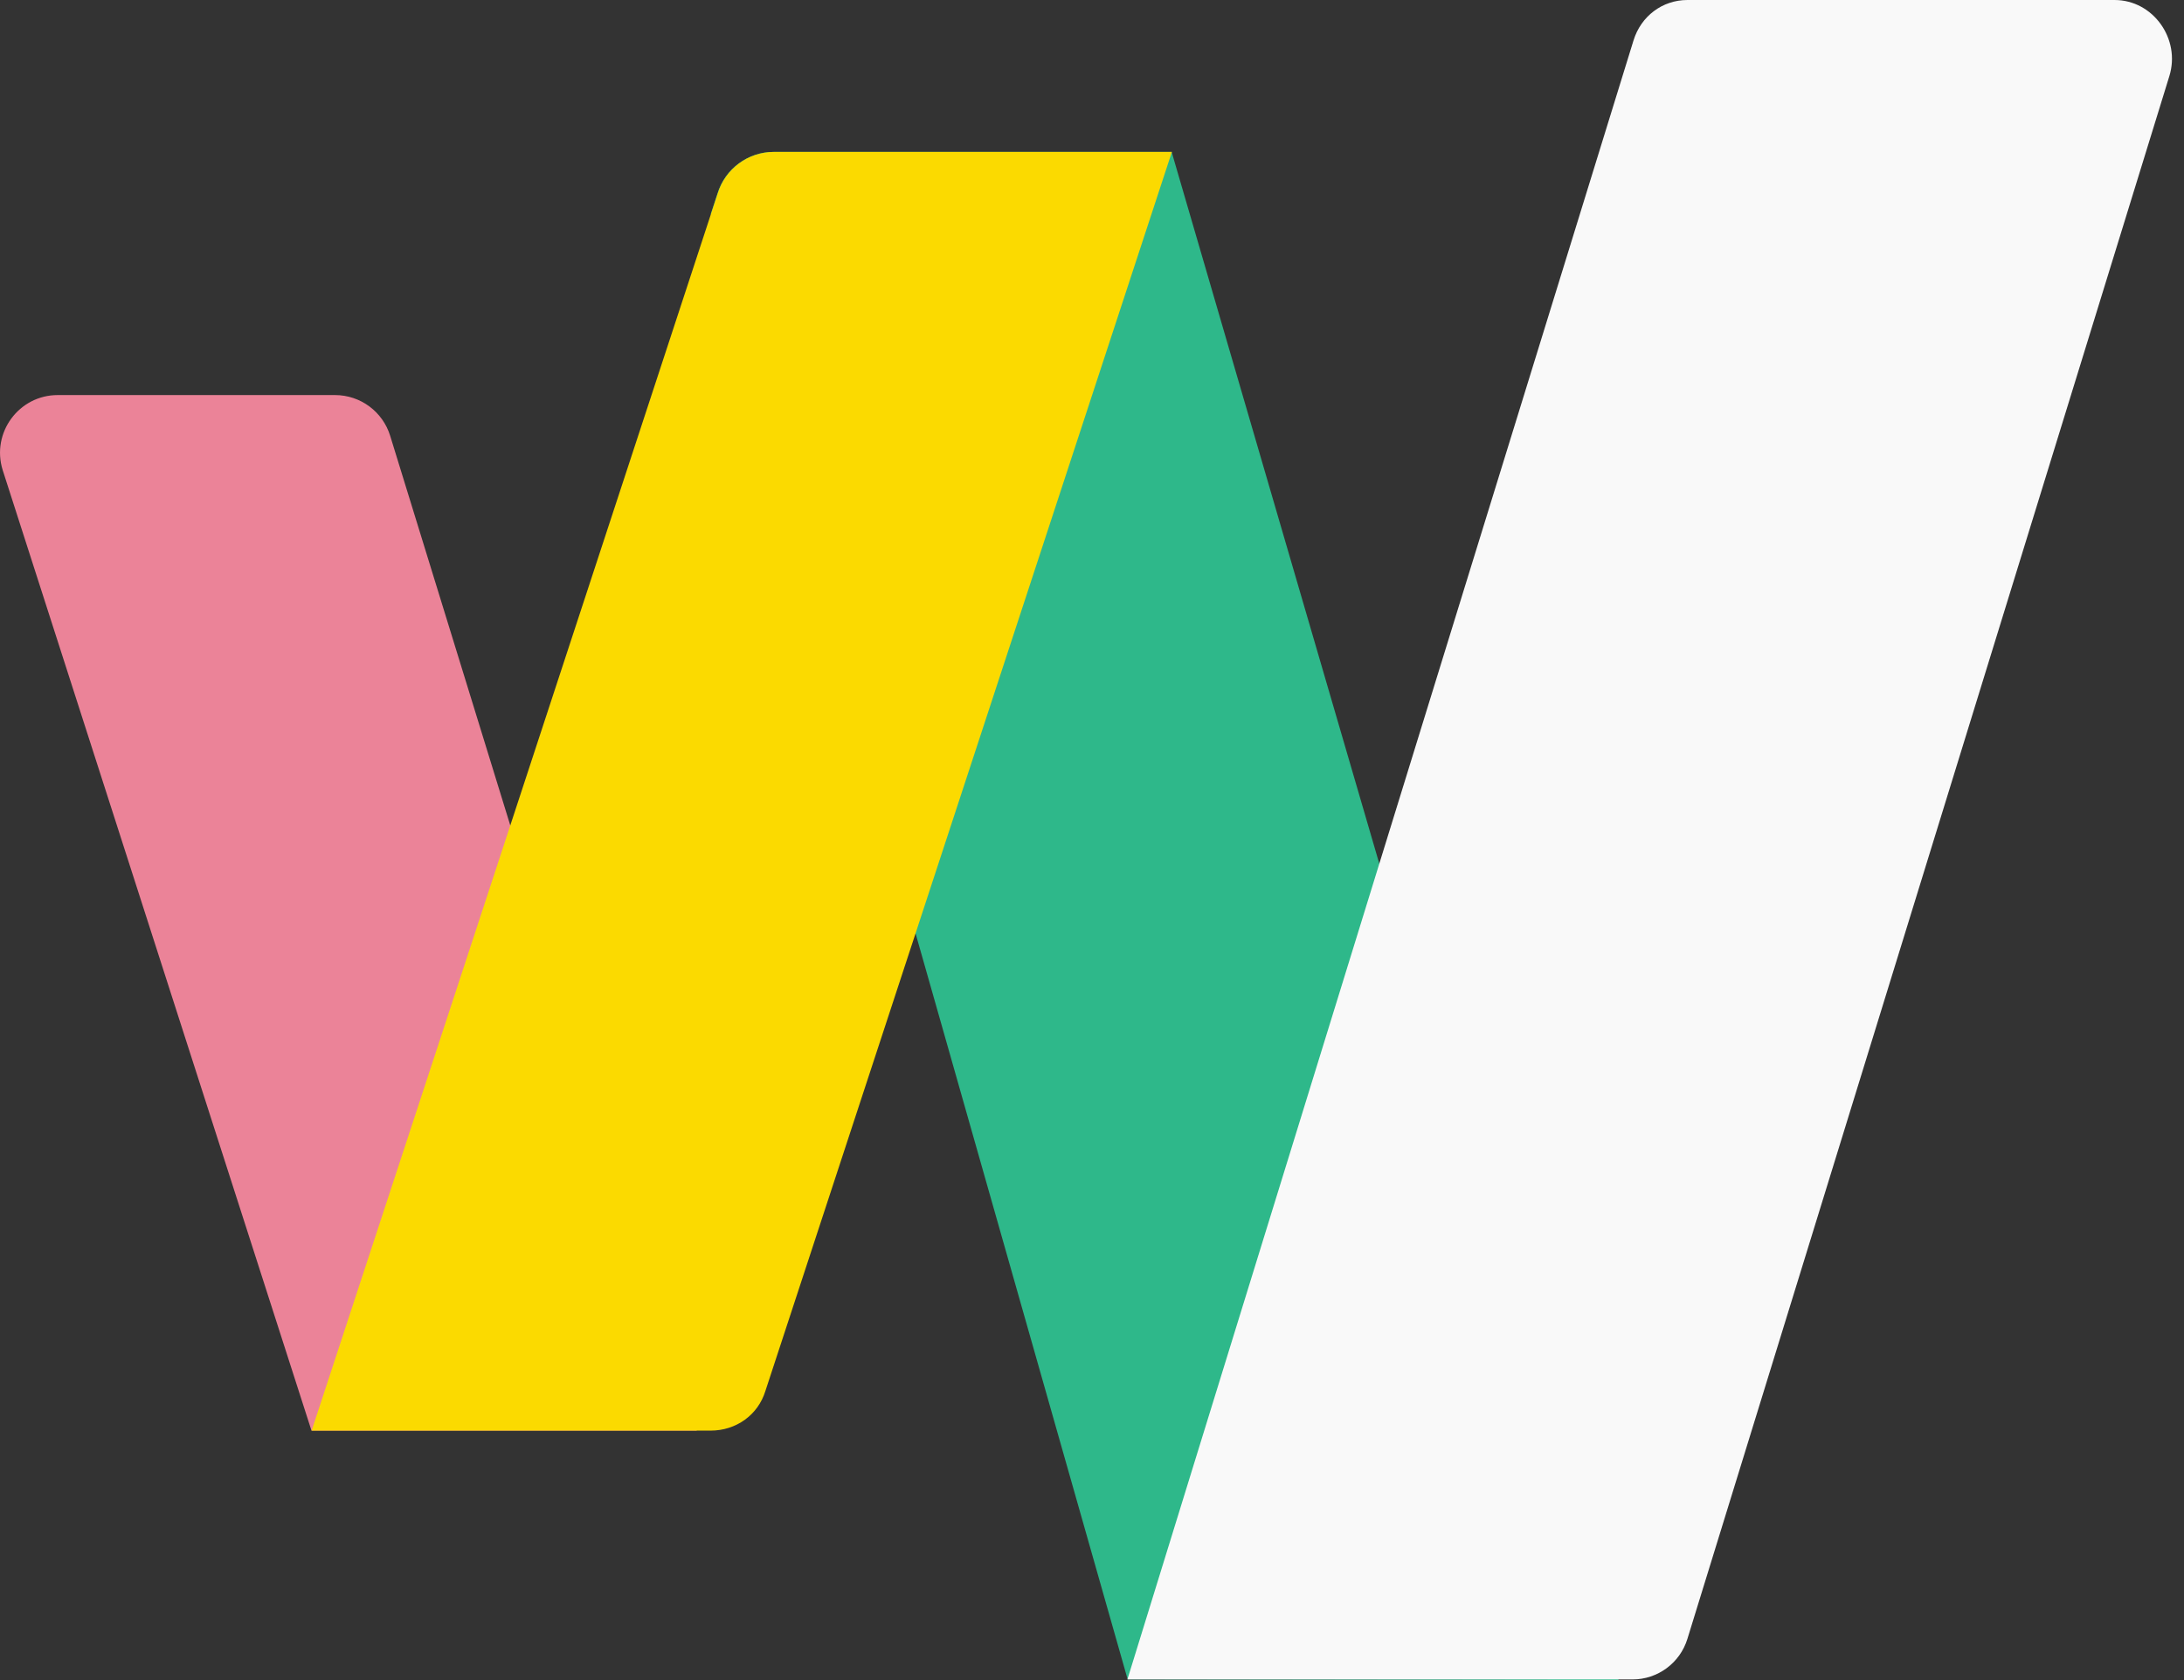 <svg width="52" height="40" viewBox="0 0 52 40" fill="none" xmlns="http://www.w3.org/2000/svg">
<rect x="0" y="0" width="52" height="40" fill="#333333" stroke="none"/>
<path d="M12.147 19.644L9.29 10.376C9.112 9.799 8.579 9.406 7.977 9.406H1.375C0.449 9.406 -0.211 10.304 0.063 11.189L7.416 34.06H16.59L12.148 19.644H12.147Z" fill="#EB8398"/>
<path d="M38.534 39.985L32.844 20.575L27.896 3.616H18.421C17.807 3.616 17.263 4.017 17.083 4.605L16.924 5.089L21.785 22.174L21.796 22.212L26.849 39.984L38.538 40L38.534 39.984V39.985Z" fill="#2EB88A"/>
<path d="M19.265 3.617H18.426C17.812 3.617 17.269 4.018 17.088 4.606L12.152 19.645L7.42 34.061H16.92C17.522 34.061 18.047 33.693 18.224 33.116L21.814 22.176L27.902 3.617H19.266H19.265Z" fill="#FBDA00"/>
<path d="M50.346 0H40.178C39.579 0 39.072 0.386 38.894 0.96L32.837 20.575L26.843 39.985H38.87C39.469 39.985 40 39.593 40.176 39.02L51.652 1.809C51.923 0.928 51.267 0 50.346 0Z" fill="#F9F9F9"/>
</svg>
